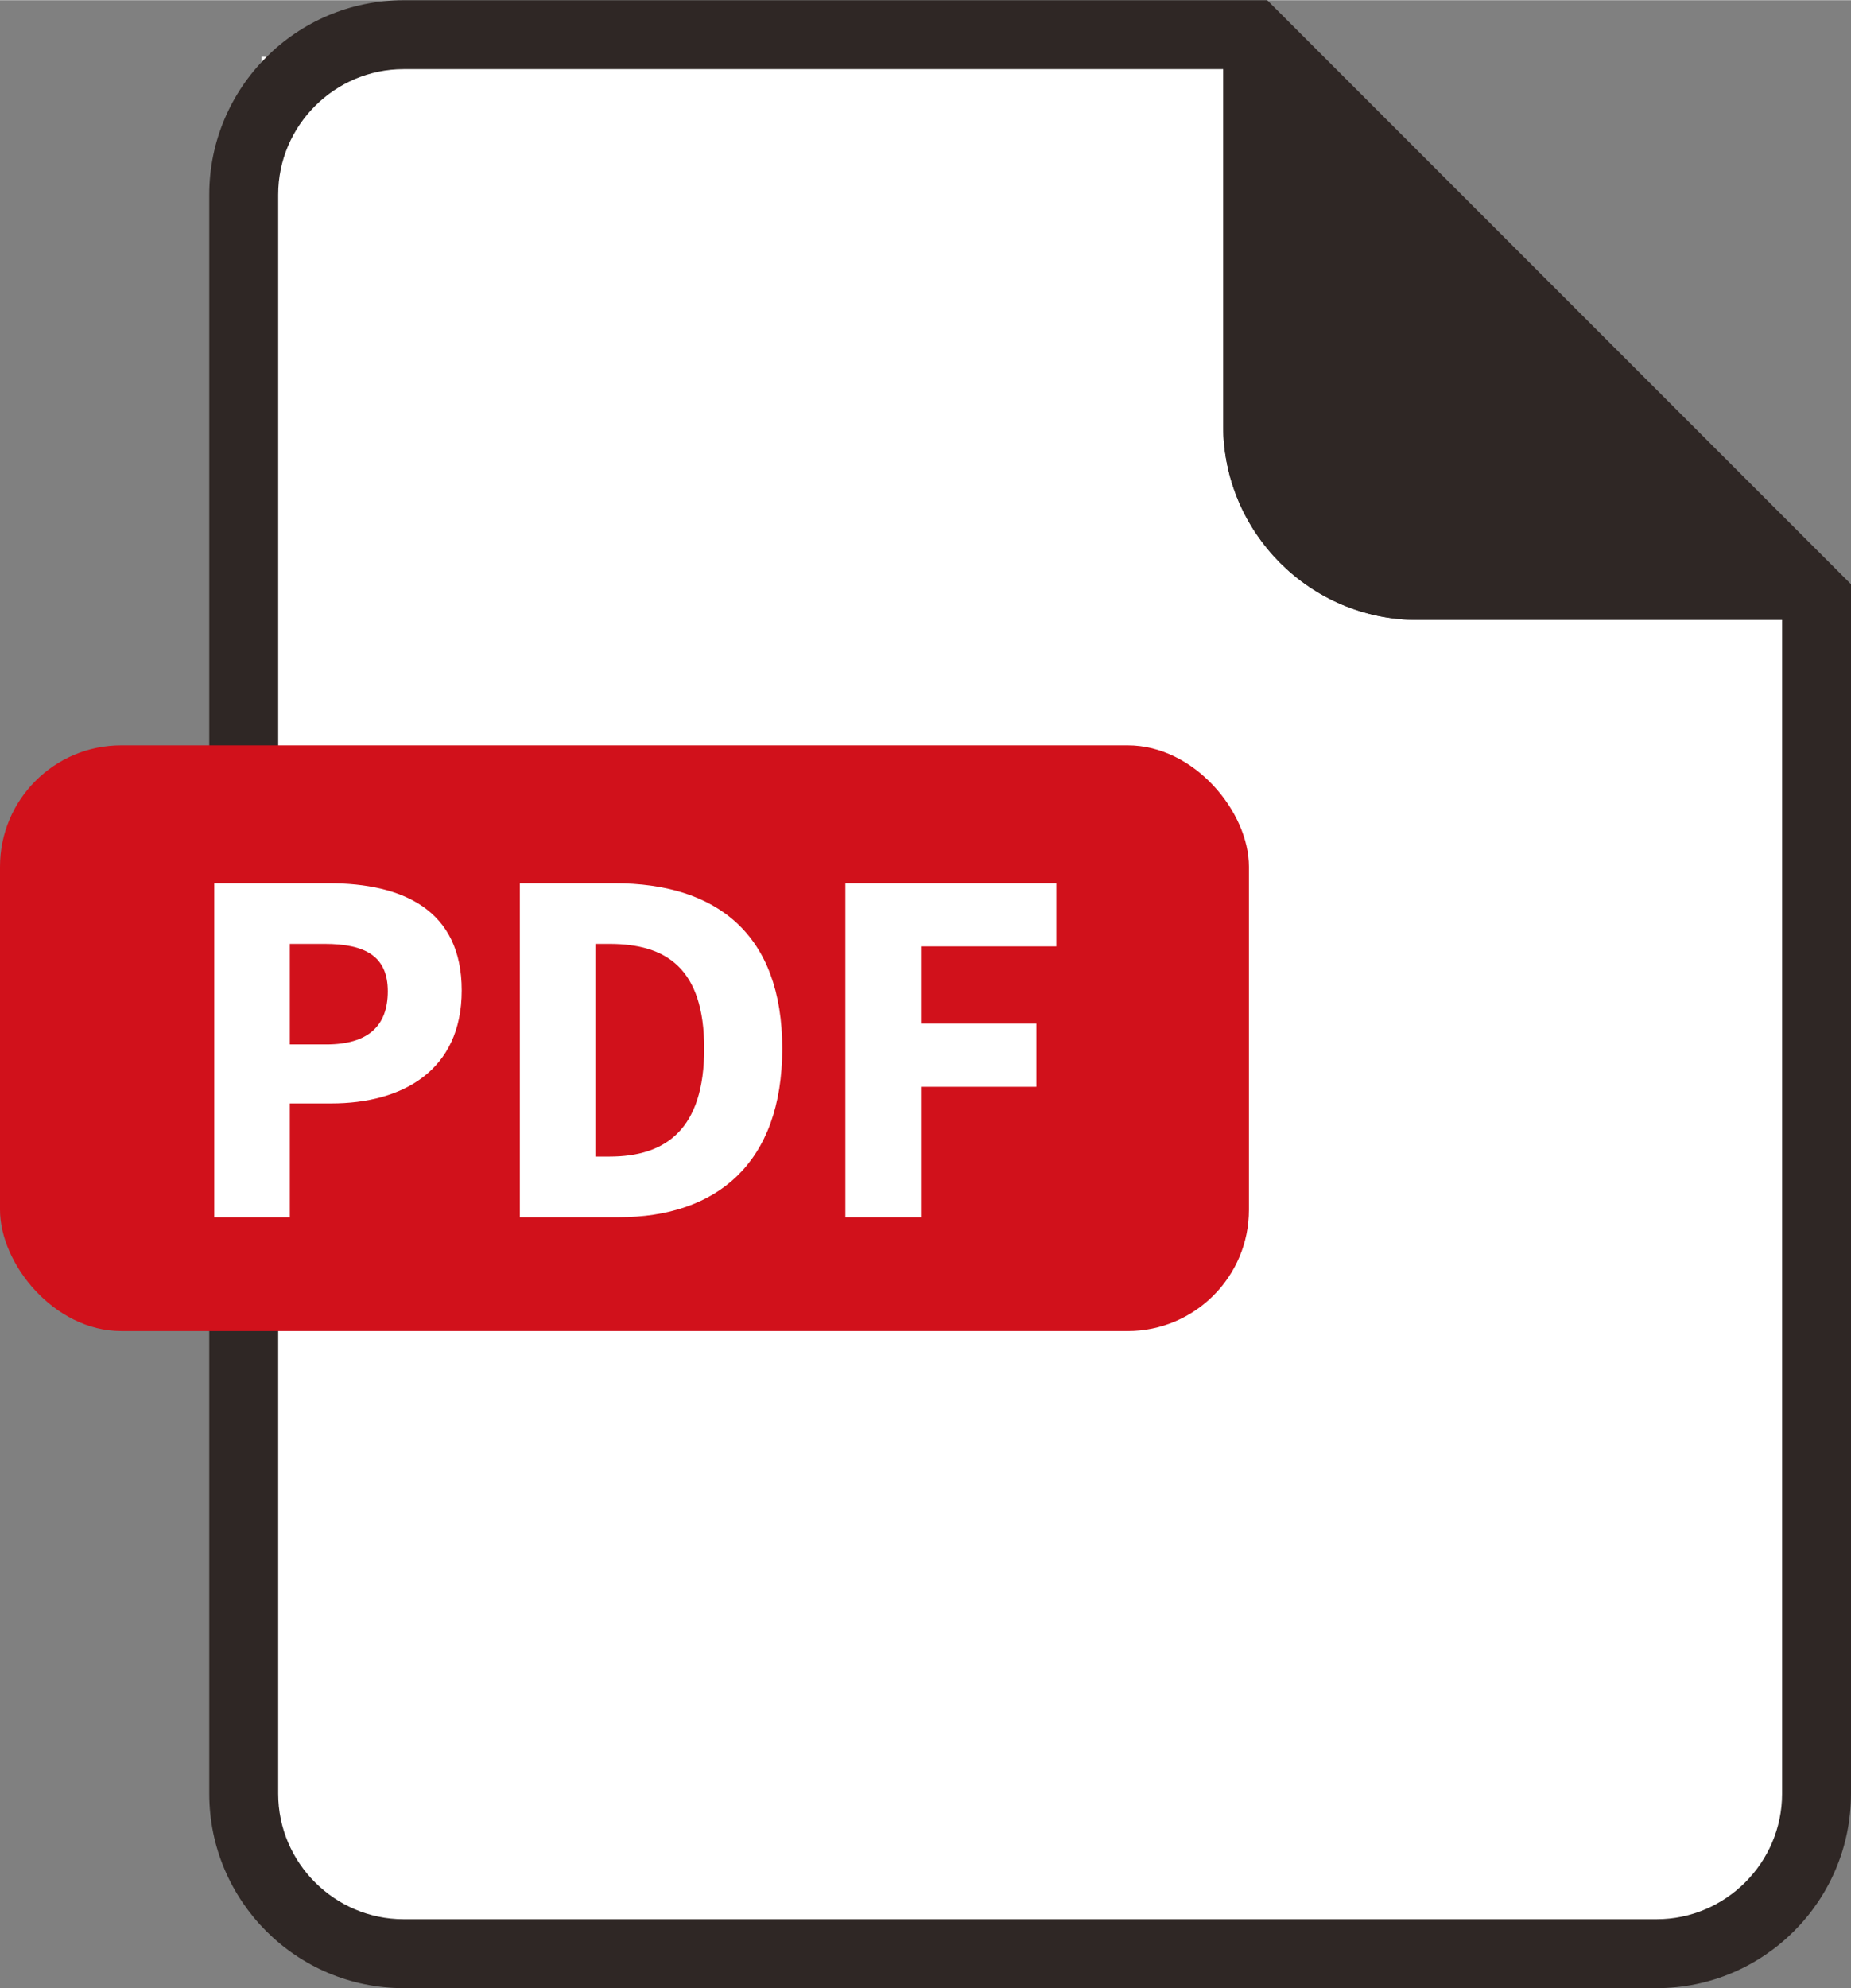 <?xml version="1.0" encoding="UTF-8"?><svg xmlns="http://www.w3.org/2000/svg" width="7.86mm" height="8.44mm" viewBox="0 0 22.29 23.93"><rect x="0" y="0" width="22.29" height="23.93" fill="#808080" stroke="none"/><defs><style>.d{fill:#fff;}.e{fill:#2f2725;}.f{fill:#d1111b;}</style></defs><g id="a"/><g id="b"><g id="c"><g><polygon class="d" points="21.55 23.13 3.15 23.13 3.15 .68 15.67 .79 21.55 6.93 21.55 23.13"/><g><g><path class="e" d="M17.06,7.46h5.02L14.73,.11V5.12c0,1.29,1.05,2.34,2.34,2.34Z"/><path class="e" d="M15.59,2.2l4.4,4.4h-2.92c-.81,0-1.47-.66-1.47-1.47V2.2M14.73,.11V5.12c0,1.29,1.05,2.34,2.34,2.34h5.02L14.73,.11h0Z"/></g><path class="e" d="M14.91,.83l6.55,6.55v14.21c0,.83-.68,1.51-1.51,1.51H4.86c-.83,0-1.51-.68-1.51-1.51V2.34c0-.83,.68-1.51,1.51-1.51H14.91m.34-.83H4.86c-1.29,0-2.34,1.05-2.34,2.34V21.59c0,1.29,1.05,2.34,2.34,2.34h15.09c1.29,0,2.34-1.05,2.34-2.34V7.03L15.26,0h0Z"/></g><g><rect class="f" y="8.97" width="15.04" height="7.05" rx="1.46" ry="1.46"/><g><path class="d" d="M2.58,10.63h1.38c.89,0,1.6,.32,1.6,1.29s-.72,1.36-1.57,1.36h-.5v1.37h-.91v-4.02Zm1.35,1.94c.5,0,.74-.22,.74-.64s-.27-.57-.76-.57h-.42v1.21h.44Z"/><path class="d" d="M6.26,10.63h1.14c1.23,0,2.02,.61,2.02,1.99s-.79,2.03-1.97,2.03h-1.19v-4.02Zm1.08,3.29c.68,0,1.14-.33,1.14-1.3s-.46-1.26-1.14-1.26h-.17v2.56h.17Z"/><path class="d" d="M10.18,10.63h2.54v.76h-1.63v.93h1.39v.76h-1.39v1.57h-.91v-4.02Z"/></g></g></g></g></g></svg>